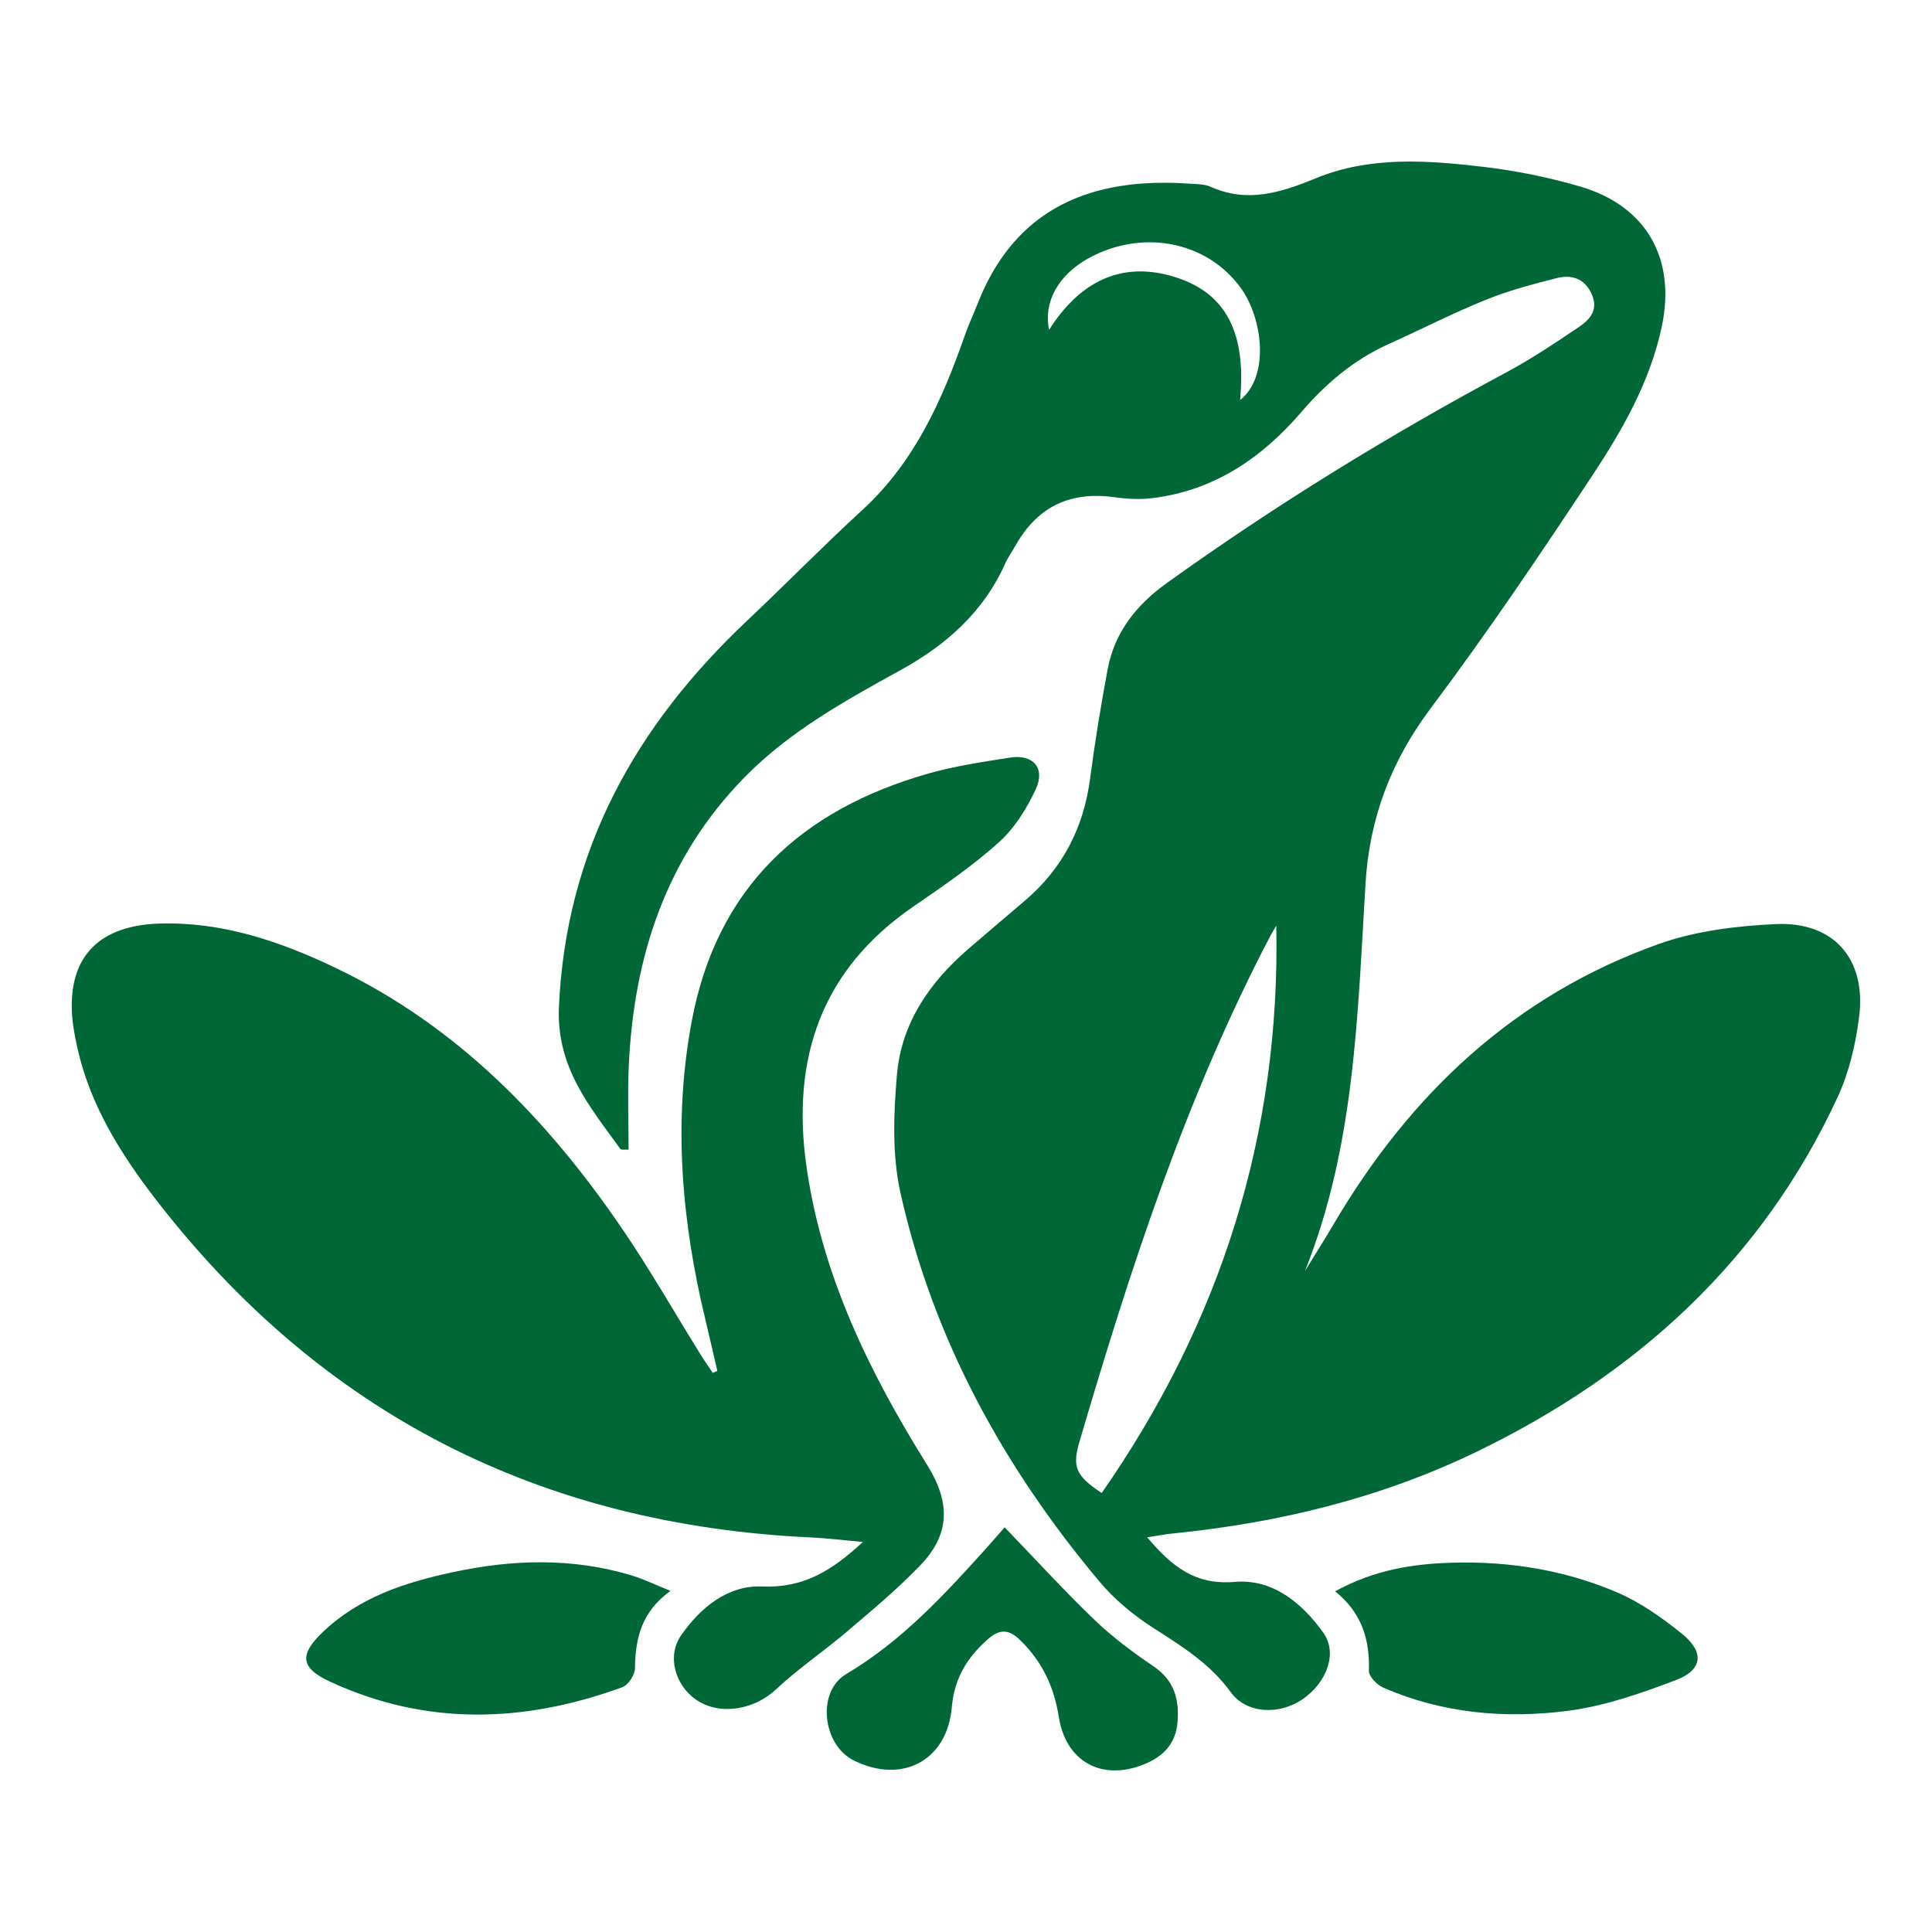 <svg xmlns="http://www.w3.org/2000/svg" id="Capa_1" viewBox="0 0 540 540"><defs><style>      .cls-1 {        fill: #006837;      }    </style></defs><path class="cls-1" d="M320.63,429.68c6.97,8.22,13.42,13.41,24.52,12.46,10.52-.91,18.85,5.93,24.76,14.28,4.05,5.71.85,13.95-5.88,18.55-6.52,4.44-15.63,4.07-20.04-2.01-5.72-7.88-13.47-12.72-21.4-17.79-5.64-3.6-11.06-8.06-15.34-13.17-26.76-31.92-46.44-67.73-55.56-108.56-2.37-10.62-1.94-22.18-.98-33.16,1.25-14.31,9.11-25.7,19.9-35.01,5.28-4.56,10.62-9.06,15.93-13.6,10.48-8.95,16.33-20.3,18.13-33.97,1.35-10.26,3.02-20.49,4.93-30.67,1.94-10.34,8.08-18.01,16.49-24.04,30.33-21.77,62.05-41.29,94.95-58.92,7-3.75,13.64-8.2,20.24-12.65,3-2.02,5.53-4.72,3.67-9.05-1.93-4.52-5.62-5.7-9.82-4.64-6.74,1.7-13.52,3.51-19.94,6.11-9.22,3.74-18.11,8.29-27.19,12.39-9.65,4.36-17.41,10.96-24.29,18.97-10.96,12.75-24.28,21.85-41.42,24.01-3.51.44-7.19.28-10.7-.22-12.25-1.74-21.49,2.47-27.62,13.29-.98,1.73-2.18,3.36-2.99,5.17-6.04,13.55-16.42,22.76-29.16,29.79-15.54,8.58-31.11,17.15-43.72,30.02-21.97,22.44-30.97,50.1-32.36,80.75-.35,7.71-.05,15.44-.05,23.34-1.21-.09-2.08.09-2.29-.2-8.64-11.98-17.95-22.83-17.17-39.82,2-43.84,21.45-78.44,52.51-107.77,10.88-10.27,21.35-20.97,32.37-31.09,14.63-13.44,22.29-30.79,28.66-48.99.99-2.82,2.28-5.52,3.36-8.31,10.55-27.19,32.04-35.74,59.34-33.83,1.98.14,4.15.08,5.89.86,10.4,4.66,19.7,1.61,29.63-2.45,14.96-6.12,30.97-4.95,46.65-3.11,9.05,1.06,18.12,2.91,26.88,5.45,18.57,5.38,26.99,20.07,22.96,39.16-3.23,15.29-10.87,28.73-19.31,41.5-14.61,22.12-29.46,44.13-45.36,65.33-11.09,14.8-17.04,30.67-18.15,48.97-2.22,36.51-2.94,73.31-16.91,108.18,2.66-4.33,5.39-8.62,7.97-13.01,21.43-36.44,50.68-64.05,90.91-78.37,10.28-3.66,21.71-5.05,32.7-5.56,16.2-.76,25.36,9.76,23.3,25.95-.97,7.6-2.78,15.43-5.97,22.34-21.08,45.57-56.02,77.38-100.64,99.05-26.8,13.01-55.35,19.98-84.93,22.95-2.17.22-4.31.63-7.48,1.1ZM356.73,258.74c-.57.98-1.18,1.93-1.71,2.93-23.55,45-39.12,93.01-53.37,141.51-2.01,6.85-.84,9.44,6.28,14.12,33.13-47.57,49.97-100.12,48.8-158.56ZM346.63,111.79c8.35-6.6,6.25-22.83.28-31.16-8.72-12.17-24.95-16.31-39.64-9.94-10.35,4.48-15.85,12.69-14.05,21.51,8.39-13.24,19.98-19.48,35.14-14.78,16.22,5.04,19.69,18.2,18.27,34.37Z"></path><path class="cls-1" d="M200.49,383.17c-1.09-4.69-2.13-9.39-3.27-14.07-6.69-27.6-9.14-55.41-3.9-83.56,6.98-37.47,30.61-59.19,66.14-69.33,7.43-2.12,15.17-3.24,22.82-4.46,6.45-1.02,9.97,2.9,7.23,8.81-2.51,5.43-5.94,10.93-10.33,14.87-7.38,6.63-15.67,12.31-23.89,17.95-25.78,17.68-34.11,42.5-29.91,72.42,4.3,30.64,17.64,57.83,33.74,83.62,6.65,10.64,6.36,19.44-1.78,27.97-6.39,6.69-13.58,12.65-20.64,18.67-6.47,5.51-13.59,10.3-19.77,16.1-6.13,5.76-15.81,7.48-22.42,2.88-5.73-3.99-8.24-12.11-4.1-18.02,5.35-7.63,12.96-14.01,22.64-13.59,11.36.49,19.4-4.31,28.12-12.45-5.58-.49-9.97-1.04-14.37-1.25-75.57-3.47-136.99-34.52-183.29-94.53-9.73-12.62-18.26-26.21-21.85-42.15-.78-3.48-1.45-7.06-1.58-10.61-.55-15.36,7.92-23.79,24.51-24.3,17.6-.54,33.81,5.01,49.36,12.46,33.92,16.26,59.12,42.29,79.97,72.88,7.74,11.35,14.56,23.32,21.82,35,1.1,1.78,2.3,3.49,3.46,5.23.43-.17.85-.35,1.28-.52Z"></path><path class="cls-1" d="M187.39,444.66c-8.22,5.94-9.8,13.43-9.92,21.7-.03,1.81-1.88,4.62-3.53,5.22-27.39,9.99-54.74,10.92-81.69-1.55-8.31-3.84-8.63-7.53-2.1-13.79,10.18-9.76,22.94-13.92,36.3-16.79,16.77-3.61,33.51-4.12,50.1.89,3.31,1,6.45,2.55,10.84,4.31Z"></path><path class="cls-1" d="M373.16,444.78c10.98-6.02,21.76-7.69,32.75-8,15.91-.46,31.48,2.05,46.11,8.31,6.47,2.77,12.47,7.04,18,11.48,6.42,5.14,5.95,10.14-1.59,13.01-9.77,3.72-19.92,7.27-30.2,8.6-17.53,2.27-35.06.72-51.58-6.47-1.76-.77-4.08-3.13-4.04-4.7.25-8.62-1.84-16.11-9.45-22.24Z"></path><path class="cls-1" d="M280.79,426.88c8.9,9.23,16.81,17.91,25.28,26.02,4.99,4.79,10.65,8.97,16.39,12.88,5.72,3.89,7.17,9.1,6.67,15.5-.48,6.17-4.07,9.72-9.43,11.88-11.72,4.72-21.8-.74-23.76-13.28-1.32-8.42-4.66-15.47-10.77-21.43-3.28-3.21-5.86-3.15-9.2-.17-5.73,5.11-9.25,10.9-9.94,18.92-1.3,14.98-13.98,21.55-27.43,14.83-8.75-4.37-10.38-19.21-2.12-24.1,15.56-9.22,27.51-22.22,39.38-35.41,1.32-1.47,2.61-2.98,4.94-5.63Z"></path></svg>